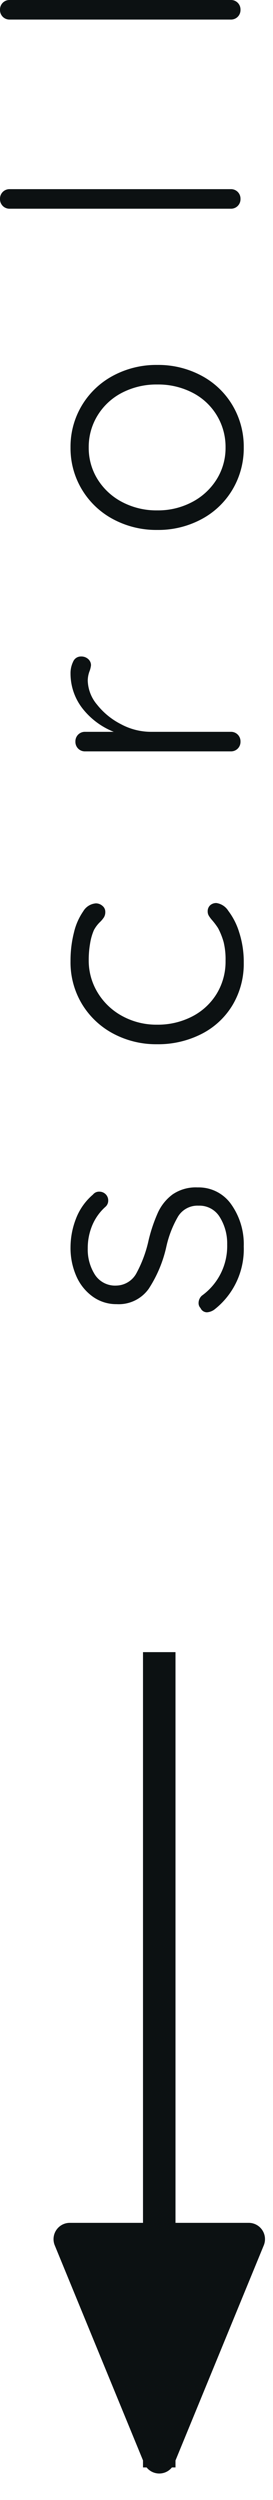 <svg xmlns="http://www.w3.org/2000/svg" width="16.8" height="153.32" viewBox="0 0 16.8 153.32">
  <g id="グループ_3129" data-name="グループ 3129" transform="translate(-701.2 -1370.68)">
    <g id="グループ_2330" data-name="グループ 2330" transform="translate(4 31)">
      <rect id="長方形_1352" data-name="長方形 1352" width="2" height="50" transform="translate(706 1441)" fill="#0c1112"/>
      <path id="多角形_13" data-name="多角形 13" d="M6.075,2.246a1,1,0,0,1,1.849,0l5.507,13.374A1,1,0,0,1,12.507,17H1.493a1,1,0,0,1-.925-1.381Z" transform="translate(714 1493) rotate(180)" fill="#0c1112"/>
    </g>
    <path id="パス_1061" data-name="パス 1061" d="M1-1.62a.89.89,0,0,1-.16-.44.436.436,0,0,1,.26-.4.432.432,0,0,1,.32-.12.612.612,0,0,1,.44.2A3.742,3.742,0,0,0,5-.82a3.053,3.053,0,0,0,1.67-.45,1.457,1.457,0,0,0,.71-1.31,1.4,1.4,0,0,0-.66-1.26,6.438,6.438,0,0,0-1.84-.72,7.794,7.794,0,0,1-2.6-1.09,2.265,2.265,0,0,1-.94-1.97A2.483,2.483,0,0,1,1.8-9.09,3.035,3.035,0,0,1,3.05-10.1a4.271,4.271,0,0,1,1.79-.36,4.851,4.851,0,0,1,1.73.33A3.647,3.647,0,0,1,8.06-9.08a.477.477,0,0,1,.18.4.55.55,0,0,1-.2.42.534.534,0,0,1-.36.12.5.5,0,0,1-.36-.16,3.158,3.158,0,0,0-1.14-.82A3.6,3.6,0,0,0,4.76-9.4a2.867,2.867,0,0,0-1.61.44,1.474,1.474,0,0,0-.67,1.32,1.436,1.436,0,0,0,.73,1.22,7.658,7.658,0,0,0,2.03.76,9.531,9.531,0,0,1,1.72.58,2.886,2.886,0,0,1,1.11.9A2.526,2.526,0,0,1,8.5-2.64,2.445,2.445,0,0,1,7.46-.57,4.216,4.216,0,0,1,4.88.2,4.689,4.689,0,0,1,1-1.62Zm21.38-8.84a6.957,6.957,0,0,1,1.75.21,3.8,3.8,0,0,1,1.3.57.994.994,0,0,1,.49.78.61.61,0,0,1-.15.4.464.464,0,0,1-.37.18.62.62,0,0,1-.33-.08,1.656,1.656,0,0,1-.29-.24,1.984,1.984,0,0,0-.5-.38,3.325,3.325,0,0,0-.79-.23,5.812,5.812,0,0,0-1.05-.09,3.76,3.76,0,0,0-2.01.56A3.971,3.971,0,0,0,19-7.26a4.379,4.379,0,0,0-.52,2.12,4.605,4.605,0,0,0,.5,2.16,3.8,3.8,0,0,0,1.39,1.51,3.782,3.782,0,0,0,2.03.55,4.428,4.428,0,0,0,1.15-.12,4.351,4.351,0,0,0,.85-.34,4.261,4.261,0,0,0,.48-.36,1.9,1.9,0,0,1,.28-.21.507.507,0,0,1,.26-.07.5.5,0,0,1,.38.15.549.549,0,0,1,.14.39,1.04,1.04,0,0,1-.48.73,4.2,4.2,0,0,1-1.32.67A5.856,5.856,0,0,1,22.28.2a4.921,4.921,0,0,1-2.6-.69A4.709,4.709,0,0,1,17.91-2.4a5.883,5.883,0,0,1-.63-2.74,5.621,5.621,0,0,1,.64-2.67,4.963,4.963,0,0,1,1.8-1.93A4.939,4.939,0,0,1,22.38-10.46Zm17.64,0a1.588,1.588,0,0,1,.72.16.513.513,0,0,1,.32.48.63.63,0,0,1-.16.45.5.5,0,0,1-.38.17,1.529,1.529,0,0,1-.39-.1,1.688,1.688,0,0,0-.55-.1,2.381,2.381,0,0,0-1.47.57,4.439,4.439,0,0,0-1.2,1.47,3.9,3.9,0,0,0-.47,1.82V-.6a.583.583,0,0,1-.17.43.583.583,0,0,1-.43.17.583.583,0,0,1-.43-.17.583.583,0,0,1-.17-.43V-9.56a.583.583,0,0,1,.17-.43.583.583,0,0,1,.43-.17.583.583,0,0,1,.43.17.583.583,0,0,1,.17.43V-7.8a4.59,4.59,0,0,1,1.39-1.89A3.475,3.475,0,0,1,40.02-10.46ZM58.94-5.12a5.623,5.623,0,0,1-.66,2.72A4.874,4.874,0,0,1,56.46-.49,4.951,4.951,0,0,1,53.88.2,4.951,4.951,0,0,1,51.3-.49,4.874,4.874,0,0,1,49.48-2.4a5.623,5.623,0,0,1-.66-2.72,5.623,5.623,0,0,1,.66-2.72A4.946,4.946,0,0,1,51.3-9.76a4.9,4.9,0,0,1,2.58-.7,4.9,4.9,0,0,1,2.58.7,4.946,4.946,0,0,1,1.82,1.92A5.623,5.623,0,0,1,58.94-5.12Zm-1.2,0a4.605,4.605,0,0,0-.5-2.16,3.8,3.8,0,0,0-1.39-1.51,3.674,3.674,0,0,0-1.97-.55,3.623,3.623,0,0,0-1.96.55,3.9,3.9,0,0,0-1.39,1.51,4.532,4.532,0,0,0-.51,2.16,4.489,4.489,0,0,0,.51,2.14,3.9,3.9,0,0,0,1.39,1.51,3.623,3.623,0,0,0,1.96.55,3.725,3.725,0,0,0,1.97-.54,3.73,3.73,0,0,0,1.39-1.5A4.605,4.605,0,0,0,57.74-5.12ZM69.72-.6a.583.583,0,0,1-.17.43.583.583,0,0,1-.43.17.583.583,0,0,1-.43-.17.583.583,0,0,1-.17-.43V-14.2a.583.583,0,0,1,.17-.43.583.583,0,0,1,.43-.17.583.583,0,0,1,.43.17.583.583,0,0,1,.17.43Zm11.6,0a.583.583,0,0,1-.17.43.583.583,0,0,1-.43.17.583.583,0,0,1-.43-.17.583.583,0,0,1-.17-.43V-14.2a.583.583,0,0,1,.17-.43.583.583,0,0,1,.43-.17.583.583,0,0,1,.43.17.583.583,0,0,1,.17.43Z" transform="translate(716 1452) rotate(-90)" fill="#0c1112"/>
  </g>
</svg>
